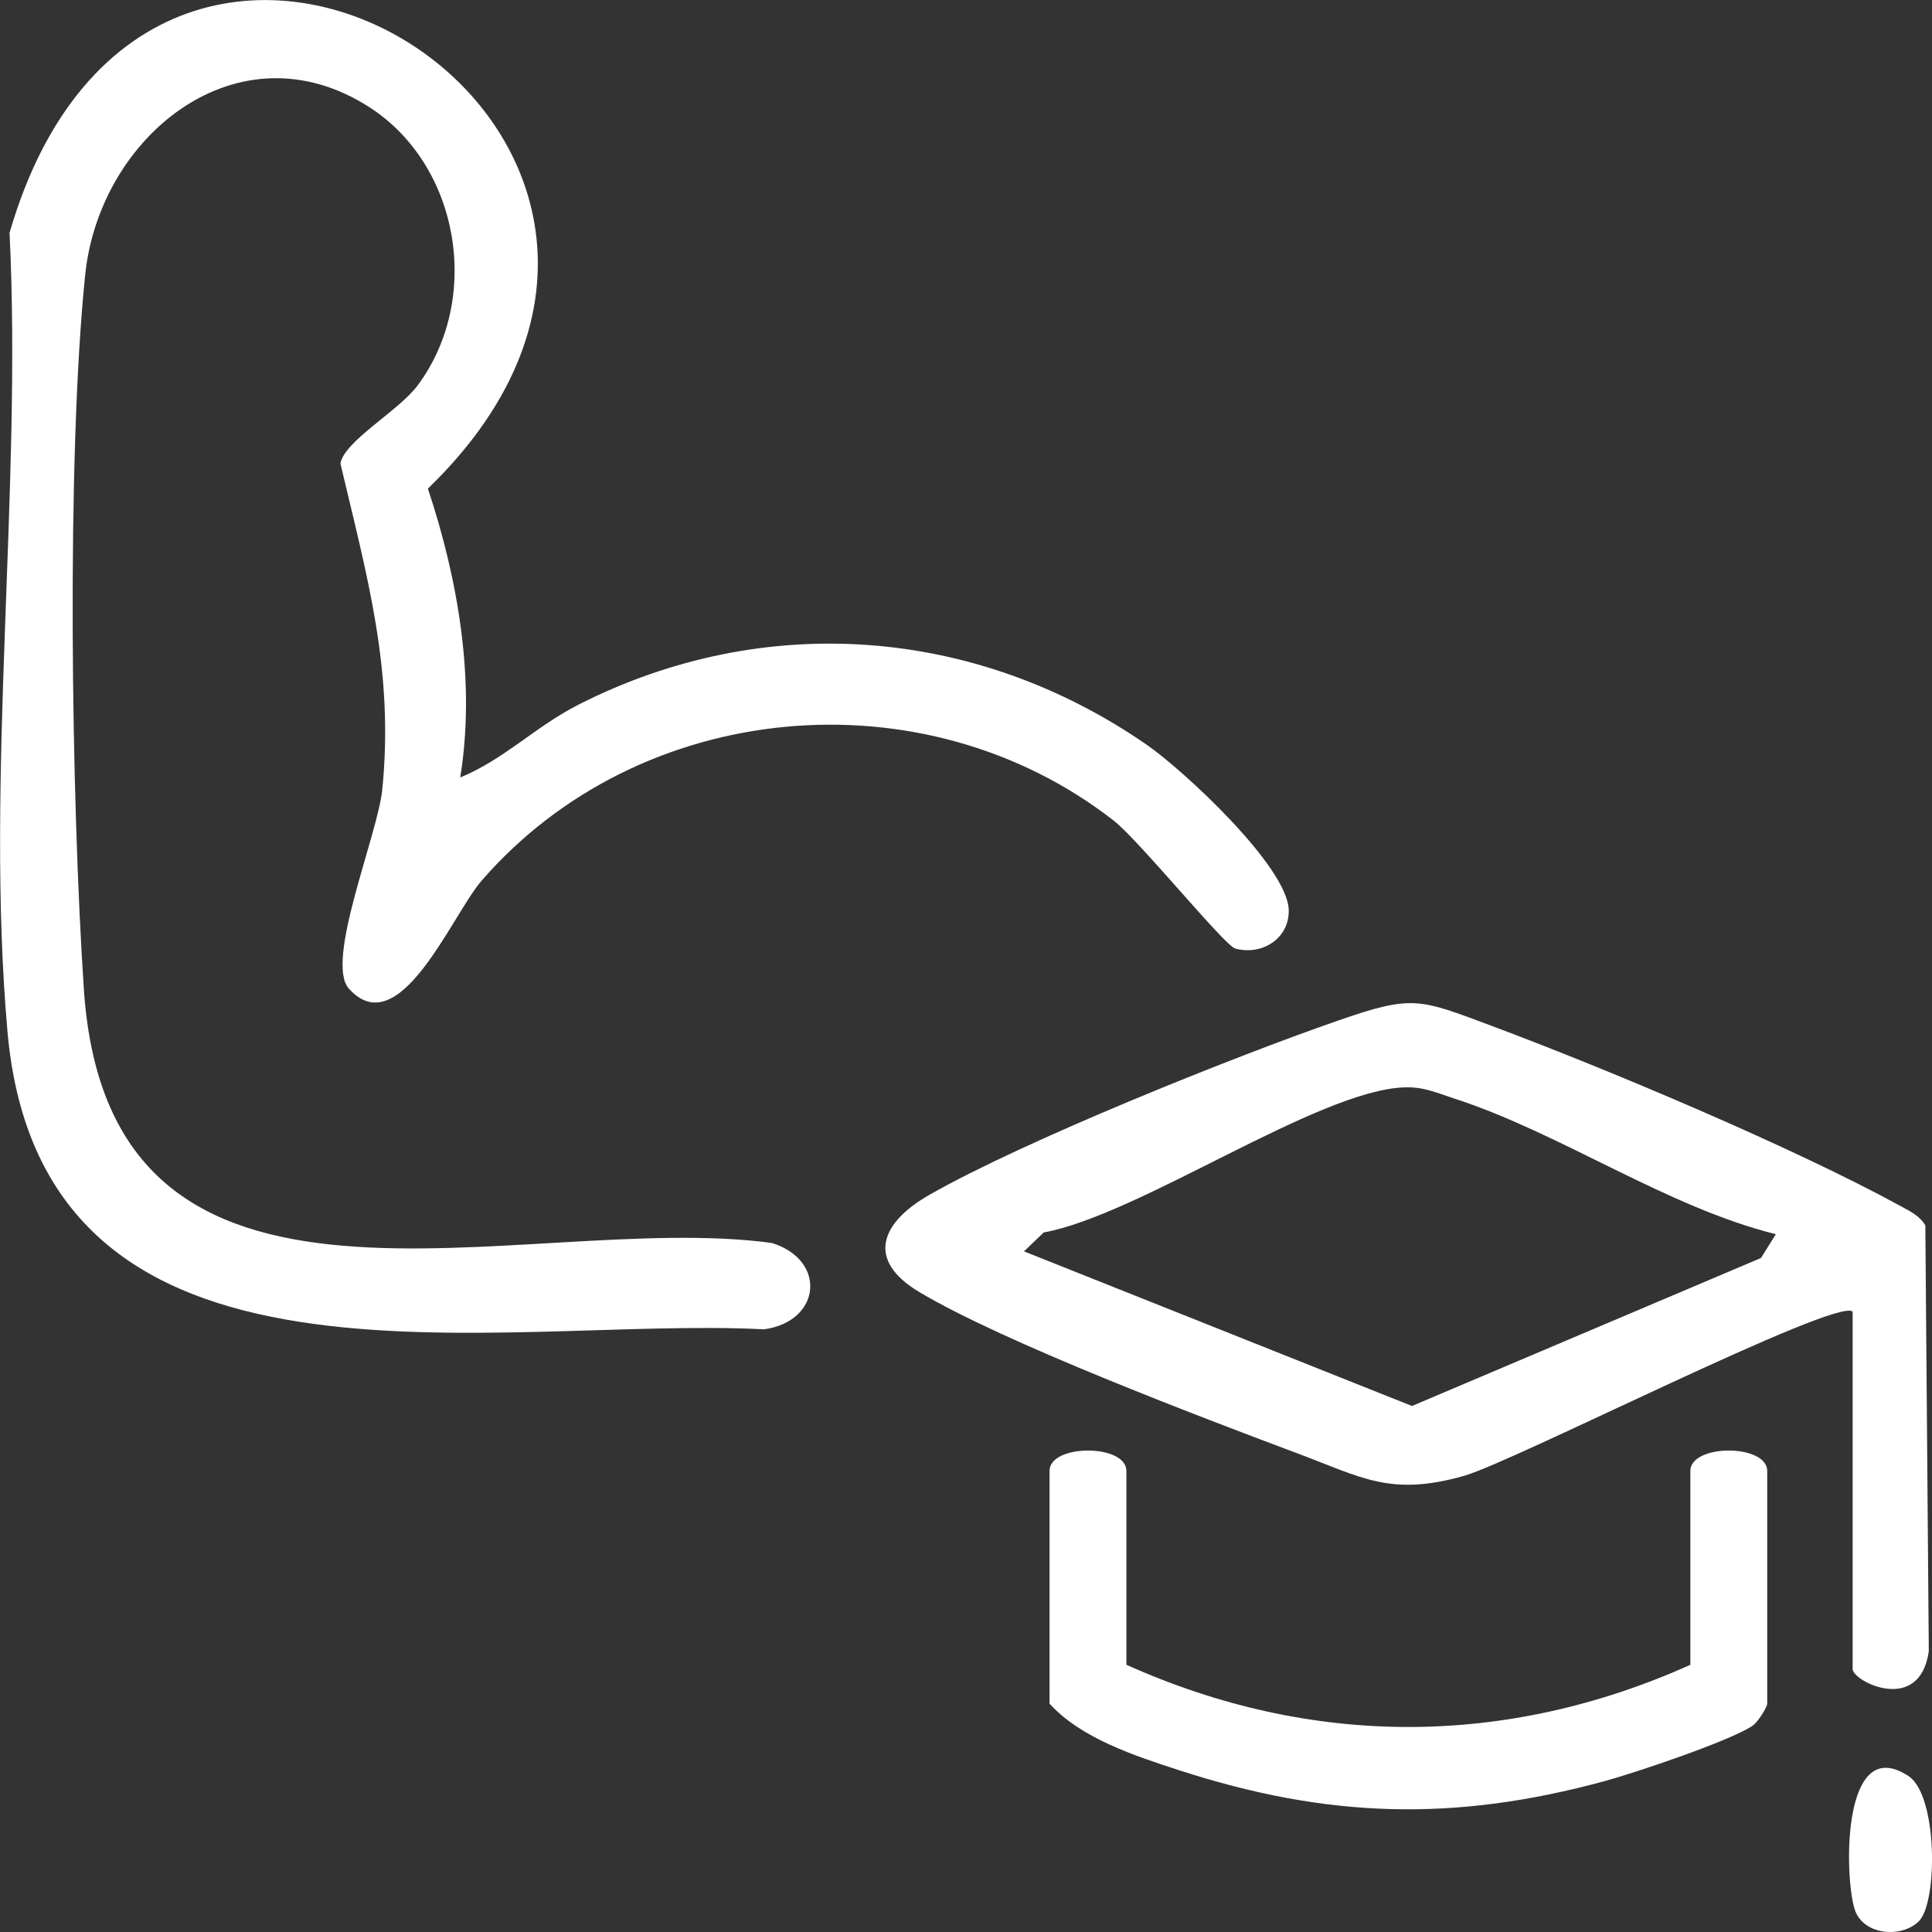 <?xml version="1.0" encoding="UTF-8"?>
<svg xmlns="http://www.w3.org/2000/svg" width="38" height="38" viewBox="0 0 38 38" fill="none">
  <rect x="0" y="0" width="38" height="38" fill="#333333" stroke="none"/>
  <path d="M9.052 15.292C9.92 14.936 10.535 14.284 11.399 13.849C15.044 12.008 19.193 12.327 22.55 14.645C23.276 15.146 25.336 17.056 25.348 17.905C25.356 18.467 24.817 18.798 24.296 18.657C24.087 18.601 22.405 16.531 21.906 16.141C18.166 13.227 12.58 13.738 9.47 17.325C8.889 17.996 7.857 20.544 6.864 19.448C6.381 18.916 7.43 16.422 7.519 15.528C7.753 13.183 7.22 11.341 6.696 9.118C6.766 8.679 7.837 8.085 8.211 7.585C9.483 5.884 9.048 3.252 7.26 2.105C4.684 0.455 1.959 2.668 1.676 5.402C1.303 9.023 1.402 15.748 1.649 19.452C2.145 26.924 10.229 23.782 15.18 24.447C16.277 24.789 16.144 25.998 15.025 26.146C9.777 25.873 0.829 27.972 0.147 20.289C-0.295 15.299 0.436 9.636 0.188 4.579C3.029 -5.212 15.538 2.724 8.416 9.611C9.016 11.41 9.357 13.418 9.052 15.292Z" fill="white"></path>
  <path d="M36.439 25.799C36.15 25.499 29.767 28.752 28.802 29.026C27.355 29.438 26.792 29.064 25.522 28.587C23.598 27.867 19.731 26.398 18.083 25.414C17.012 24.775 17.337 24.038 18.283 23.499C20.143 22.44 24.228 20.799 26.313 20.075C27.784 19.565 27.901 19.641 29.33 20.174C31.611 21.026 35.293 22.576 37.397 23.73C37.577 23.828 37.757 23.916 37.869 24.101L37.937 32.479C37.758 33.735 36.439 33.069 36.439 32.828V25.797V25.799ZM34.927 24.275C32.768 23.737 30.679 22.274 28.588 21.602C28.254 21.493 27.999 21.373 27.624 21.387C25.925 21.442 22.41 23.898 20.528 24.241L20.141 24.613L27.772 27.654L34.636 24.743L34.929 24.275H34.927Z" fill="white"></path>
  <path d="M22.157 32.745C25.791 34.375 29.612 34.375 33.247 32.745V28.933C33.247 28.396 34.759 28.396 34.759 28.933V33.508C34.759 33.582 34.569 33.877 34.474 33.941C34.033 34.241 32.163 34.868 31.565 35.031C28.608 35.837 26.117 35.766 23.203 34.822C22.33 34.539 21.258 34.19 20.643 33.508V28.933C20.643 28.396 22.155 28.396 22.155 28.933V32.745H22.157Z" fill="white"></path>
  <path d="M37.744 37.786C37.404 38.128 36.63 38.07 36.474 37.538C36.27 36.845 36.238 34.074 37.539 34.934C38.114 35.314 38.115 37.41 37.744 37.786Z" fill="white"></path>
</svg>
